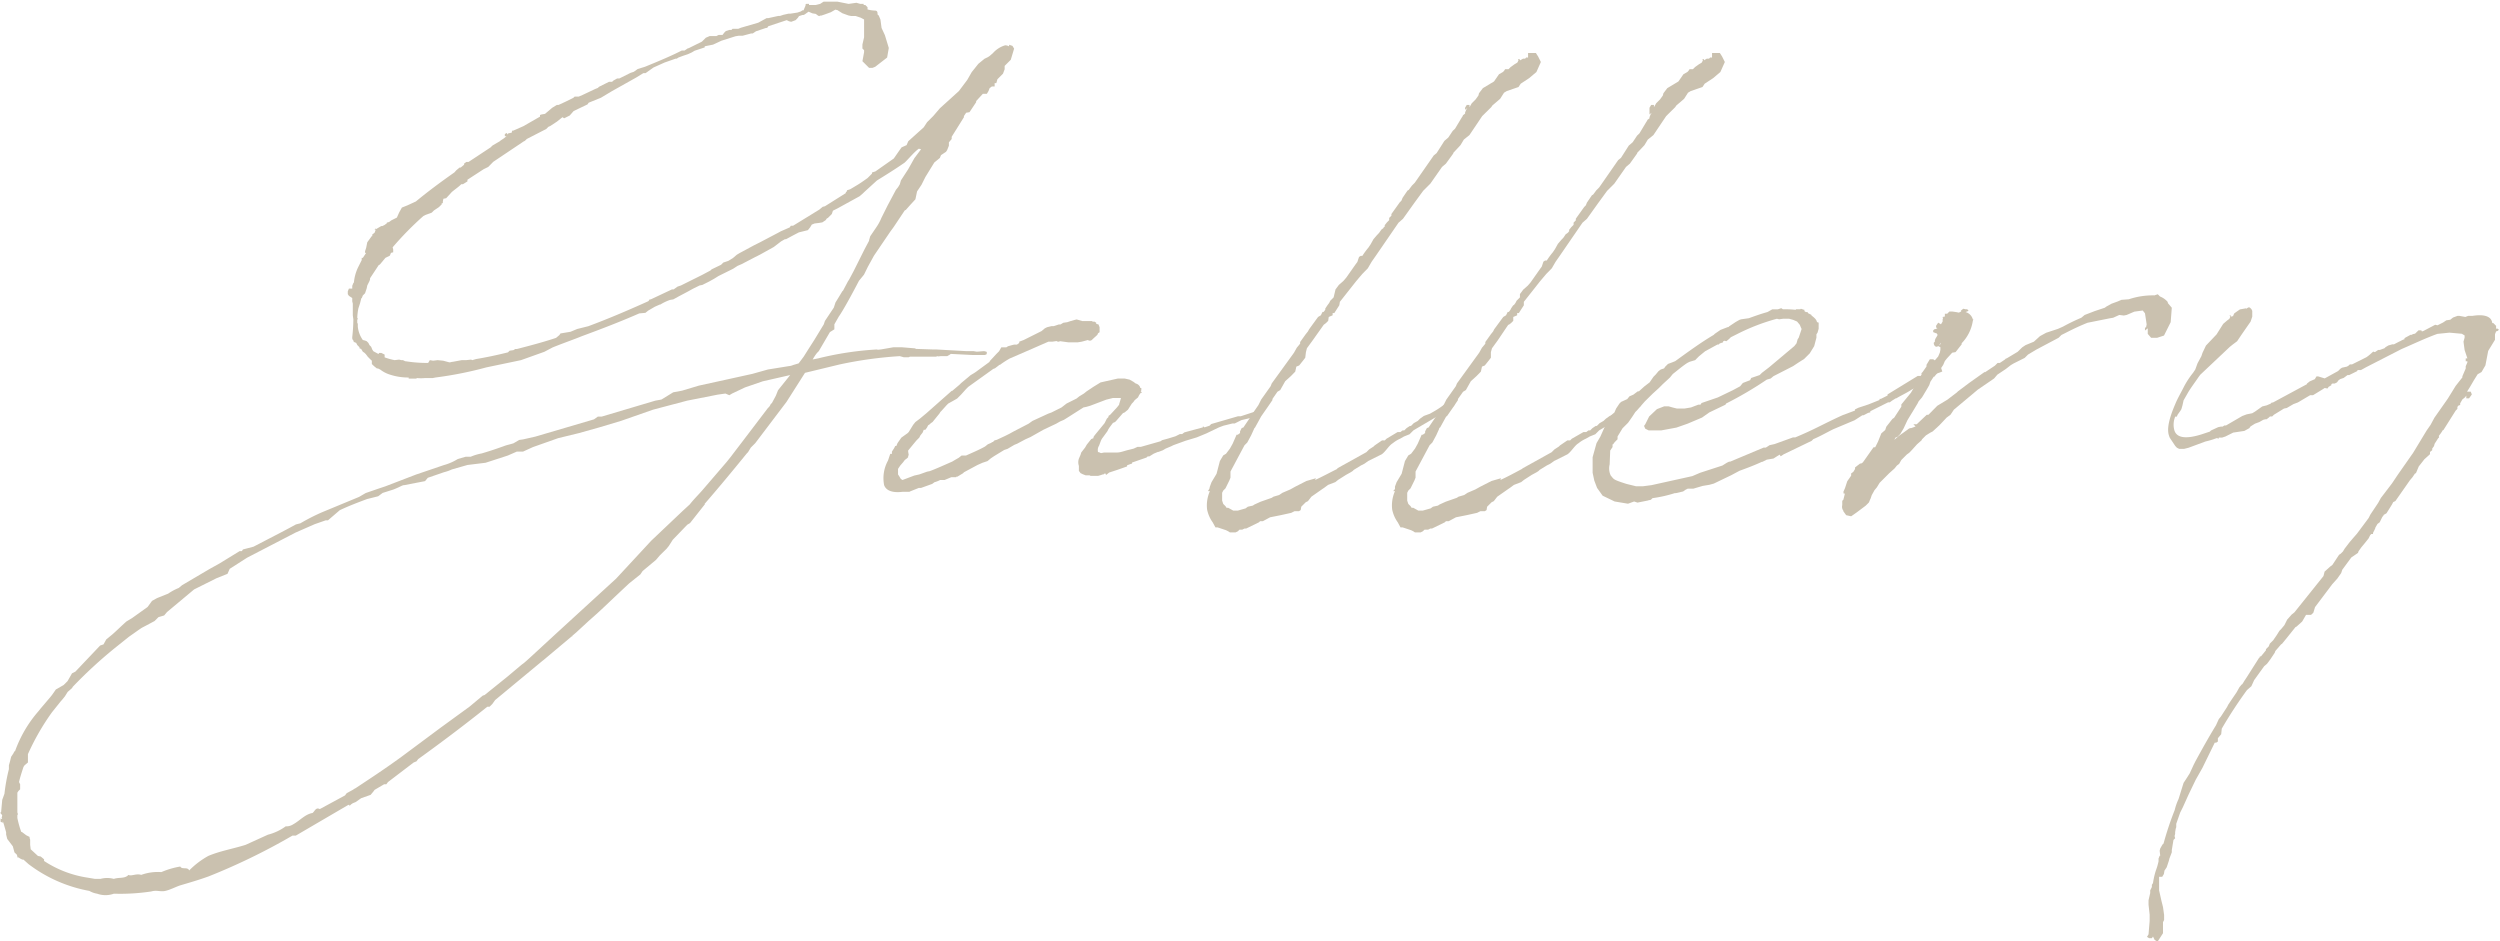 <svg xmlns="http://www.w3.org/2000/svg" width="224.63" height="84.56" viewBox="0 0 224.63 84.56"><defs><style>.cls-1{fill:#cac1af;}</style></defs><g id="レイヤー_2" data-name="レイヤー 2"><g id="レイヤー_1-2" data-name="レイヤー 1"><path class="cls-1" d="M75.74,26.13l.45-.85.1-.15.4-.75,1-2,.4-.75v-.05l.1-.35.55-.81a4.4,4.4,0,0,0,.46-.85l.55-1.1.75-1.41.2-.25.15-.25.1-.35.65-1,.56-1,.6-.8-.2-.05c-.45.3-1.21,1.26-1.36,1.31-.8.55-1.6,1.05-2.41,1.55l-1.15,1.05-.1.1-.3.26-2,1.1-.4.2-.1.3-.35.35-.1.05-.1.15-.3.2-.3.05-.4.05-.25.1-.15.25-.2.25-.81.2-.5.26-.65.35h-.1l-.35.2-.65.5-1.26.7-.4.2-1.25.65-.35.15-.4.26-1.31.65-.4.25-.45.25-.6.3-.25.05-.61.3-.45.25-.85.45-.45.25-.3.05a4.25,4.25,0,0,0-.86.41l-.05,0-.45.2-.6.35-.25.2-.55.05c-1.71.75-3.41,1.4-5.17,2.05-.6.25-1.5.56-2.6,1l-.76.4-2.1.75-3.11.65a33.55,33.55,0,0,1-4.57.91l-.25.05-.65,0h-.05a3.54,3.54,0,0,1-.7,0l-.1.05h-.55v0h-.11v-.1a5.21,5.21,0,0,1-1.65-.25,2.73,2.73,0,0,1-.9-.46l-.2-.1h-.1l-.25-.2-.21-.2v-.3l0,0A5.3,5.3,0,0,1,33,32V32c0-.05-.1-.1-.1-.15l-.15-.15-.15-.1-.15-.25-.15-.05,0-.1h0l-.2-.2L32,30.8c-.05,0-.05,0-.1-.05h-.1l-.05-.16c-.1-.1-.1-.15-.1-.3a15.24,15.24,0,0,0,.1-1.6l-.05-.35V27.28l-.05-.2v-.3l-.3-.2-.1-.15v-.25l.1-.25h.3l0-.25.1-.25.05-.05a4,4,0,0,1,.35-1.31l.35-.7v-.2l.1,0,.3-.45H32.8v-.15l.1-.3.1-.5.4-.55h.05v-.15l.21-.16.09-.25-.09-.05.09-.1v.1l.51-.3h.1l.2-.1.2-.15V20l.2-.05.2-.15.5-.25.2-.45.25-.45.5-.2.76-.35c1.1-.91,2.25-1.76,3.46-2.61L41,15.3l.3-.25.1,0,.3-.25v-.1l.2-.15h.2l2.06-1.36,0-.05.15-.1.6-.35.05-.05.3-.2.25-.2h-.15l0-.2.2-.1h0v0l0,.15.1-.1.2-.05.1,0,.05-.15,0-.05h.1l.91-.4,1.5-.86v-.15l.15-.05.3-.05.65-.55.41-.25h.15l.65-.3.7-.35.1-.1H52l.35-.15L53.47,8l.25-.1.1-.1h0l.9-.45H55l.1-.1.35-.2.2,0,1-.5.3-.1.35-.25.65-.2c1.35-.55,2.41-1,3.31-1.46l.25,0,.3-.2h.05l1.21-.6.35-.35.35-.15.3,0h.3l.2-.1h.25s0,0,.1,0l.15-.2.15-.15.3-.1h.2l.1-.1h.51l.25-.1,1.55-.45.75-.41.15,0,.91-.2h.15l.3-.1.45-.1.05,0H71l.65-.1.3-.1.15-.1h.1l0,0L72.38.5l0-.1.06-.05.25,0v0l0,0,0,.1h.6l.4-.1L74,.15l.4,0v0l.15,0,.2,0,.5,0,1,.2.7-.1.35.1.15,0h.15l0,0h0l0,.1.15,0,.2.2v.2a2.93,2.93,0,0,0,.65.1c.2,0,.25.1.25.3V1.3l.11.1.15.36.1.75.3.65.35,1.15-.15.86L78.64,6l-.25.1h-.3l-.6-.6.15-.81V4.51l-.15-.15V4l.15-.65,0-.55,0-.45v-.6l-.3-.16-.45-.15h-.4l-.25-.05-.55-.2L75.23.9l0,0-.1,0V.85h0L75,.9l-.35.2-.55.2-.3.1h-.1l-.1.05-.1-.05-.2-.15L73,1.2l-.35-.15-.35.25-.11.05h-.1l-.3.1-.1.15-.2.21-.4.15-.2-.05-.2-.1-1.66.55-.1.15-.1,0-.9.3-.3.2-.15,0-.75.2-.2,0-.15,0,0,0-.3.05-1.26.4-.75.35-.75.15,0,.1-.91.3-.25.15-.35.16-.45.15-.4.15-.15.1-.1,0-1,.35-1,.45-.7.5h-.2l-.65.4L55,8.18l-1,.6-1.11.45-.1.15-1.25.6-.35.4-.5.25-.15-.1-.5.4-.61.4-.15.06-.2.2-1.75.9s0,0-.1.1v.1l0-.1c-.05.05-.1.1-.15.1l-2.76,1.85-.45.46-.41.2h0L42,16.15l0,.15-.4.25h-.15c-.25.25-.55.45-.85.7l-.51.56-.25.05-.05.25v.15l-.1,0,0,.1-.25.25-.45.3-.2.2-.55.2-.2.1a29.12,29.12,0,0,0-2.76,2.81l.05.2v.25l-.2.05-.1.25-.4.2-.5.6-.1.05L33.25,25c0,.05,0,.05,0,.1l-.05.15-.2.4-.05.25-.15.45-.2.2-.1.25-.05,0v.05l-.1.4-.15.46a5.57,5.57,0,0,0-.1.85l.05.05-.05.15V29l.05.1v.25a2.5,2.5,0,0,0,.45,1.2l.2.05.15.06.1.1h0l.05.05.1.2.15.15.1.25.1.15.46.25.05-.1h.2l.3.15,0,.1,0,.15a6,6,0,0,0,.9.25l.4-.05.2.05h.15l.2.1.05,0a11.92,11.92,0,0,0,1.91.15h.1l.15-.25.3.05.4-.05.5.05.56.15c.1,0,.2-.05.3-.05l.8-.15.4,0,.45-.05.1.05.35-.1c.91-.15,1.86-.35,2.86-.6l.15-.15.35-.05.15-.1.15,0c1.16-.3,2.31-.6,3.52-1l.3-.25.1-.15.9-.15.6-.25,1-.25c1.75-.65,3.51-1.4,5.31-2.21l.1-.05.1-.15h.1l1.91-.9h.15l.35-.25.3-.1,1.91-.95.75-.4.1-.1.85-.41.2-.2.45-.15.41-.25.35-.3.25-.15,1.3-.7.5-.25,1.71-.9.2-.11.8-.35.1-.15.1,0,.1,0,2.36-1.45.3-.25.2-.05L76,17.35v-.1l.1-.05,0-.1.3-.1.5-.3c.35-.2.7-.45,1.05-.7l.4-.4v-.1l.31-.1,1.65-1.16.45-.65.25-.35.45-.2.15-.35L83,11.44l.3-.46.55-.55.6-.7,1.71-1.55.75-1,.4-.7.6-.75.55-.45.31-.15.15-.1.3-.26a2.34,2.34,0,0,1,1.1-.7.72.72,0,0,1,.35.1l0-.15.3.1.15.25-.3,1-.55.55,0,.3-.15.4-.5.5-.1.35-.15,0,0,.3h-.25l-.2.15-.1.26-.15.25-.36,0-.6.65,0,.1-.6.9-.3.05-.2.3,0,.1-1.1,1.76v.2l-.25.3,0,.3-.16.4-.1.15-.45.3-.1.25-.5.41-.8,1.3-.35.7-.4.6-.15.71-.46.5-.4.45-.1.05-1,1.5-.3.41-1.46,2.15-.55,1h0l-.35.71-.45.55c-.65,1.25-1.45,2.71-1.81,3.21l-.4.7,0,.25,0,.2-.4.25-1,1.71-.15.15a4.17,4.17,0,0,0-.4.6l.5-.1a28.64,28.64,0,0,1,5.27-.8c.1.05.25,0,.35,0l1.15-.2H81l1.21.1.1.05,1.5.05h.3l2.71.15h.65l.3.05.65-.05.21.05.05.1-.05.15-.16.05h-.9l-.15,0-2-.1-.05.05L85.11,32h-.55c-.15,0-.25.05-.35,0l-.1.05h-.25l-2.11,0-.1.05-.45,0-.35-.1a36.18,36.18,0,0,0-5.42.75l-3.1.75-1.66,2.61-2.81,3.71-.3.3s0,0-.1.1l-.25.41-.1.1c-1.26,1.55-2.51,3.06-3.81,4.56l.05,0L62,47l-.25.15-1.3,1.35-.35.55-.2.25-.61.6-.35.41-1.2,1-.2.3-1,.8c-2.26,2.11-2.36,2.26-3.62,3.36l-1.15,1.06-.35.3v.05h-.05l-2.56,2.15H48.8l-4.31,3.57-.25.35-.25.25h-.2c-2.06,1.65-4.27,3.31-6.22,4.71l-.15.2-.25.1-2.31,1.76h0v0l-.15.2h-.2l-.85.5-.11.15-.25.3-.85.3-.5.35-.25.1-.15.1-.1.1h-.1l.05-.05h-.1l-4.72,2.76-.3,0a56.77,56.77,0,0,1-7.52,3.66c-.85.31-1.71.56-2.56.81-.45.15-.9.4-1.35.5s-.76-.1-1.26.05a18.62,18.62,0,0,1-3.36.2,2.21,2.21,0,0,1-1.5,0,2,2,0,0,1-.7-.25,12.79,12.79,0,0,1-5.47-2.41l-.45-.4-.1,0-.2-.1-.15-.1v0h-.1l0,0,0-.1-.05-.15-.21-.2-.15-.55-.5-.66-.1-.4v-.2l-.2-.7-.1-.3,0,.15-.2-.1v-.3l.05.05.1,0-.05-.1.05-.2-.05-.1-.1-.1,0-.1.05,0L.2,71.87l.2-.55a16,16,0,0,1,.4-2.21v-.35l.1-.35L1,68l.2-.3.1-.2h.05A11.16,11.16,0,0,1,3.46,63.9l.2-.25.85-1,.16-.2.35-.5.7-.4.35-.35.4-.7.3-.15L9,58l.3-.1.25-.45.55-.45c.4-.35.7-.66,1.26-1.16l.5-.3,1.4-1,.4-.55.45-.25,1-.4a4.83,4.83,0,0,1,.95-.51l.3-.25,2.46-1.45.9-.5,1.81-1.11.2,0,.1-.15.95-.25c2.31-1.2,2.81-1.45,3.81-2l.4-.1A17.86,17.86,0,0,1,29,46l3.26-1.35.6-.35,1.16-.4.6-.2,2.76-1.06,2.5-.85a4.78,4.78,0,0,0,1.26-.55l.7-.2h.45a4.68,4.68,0,0,1,1-.3c.66-.2,1-.3,2-.66.25-.1.55-.15.85-.25l.51-.3.35-.05,1.1-.25,5.27-1.55.35-.25.35,0,3.36-1L58.88,36l.55-.1,1.06-.65.8-.15,1.5-.45,2.51-.55,2.31-.51L69,33.2l1.86-.3a1.18,1.18,0,0,0,.4-.1l.5-.15.45-.6.41-.65.55-.86.85-1.4.1-.3.8-1.2.15-.46C75.69,26.18,75.69,26.13,75.74,26.13ZM58.68,36.81l-2.86,1-2,.6L52,38.92l-1.85.45-2.26.8-.9.41h-.41l-.15,0-.8.35-2,.65L42,41.78l-1.4.4a3.73,3.73,0,0,1-.71.25l-1.45.5-.25.3-1.86.36c-.2,0-.35.15-1,.4l-.95.3-.4.3-1,.25c-.8.3-1.6.6-2.45,1l-1.06.91-.2,0-1,.35-1.71.75-4.36,2.26-1.56,1-.2.45-1,.4-2,1L15,55l-.25.3-.51.15-.35.35-.75.4-.4.21c-.45.3-.5.35-1.15.8l-1,.8a40.57,40.57,0,0,0-4.06,3.71l-.05.1-.4.35-.25.4-.25.31L5.47,63l-.8,1a21.39,21.39,0,0,0-2.16,3.76v.75l-.3.25-.1.15c-.15.46-.3.91-.4,1.36l.1.2v.45l-.15.15-.1.15V73l.05.15-.05.1v.25a9.12,9.12,0,0,0,.35,1.25l.05,0,.4.3.3.15,0,.1,0,0,.05.15v.26l0,.2.05.4.65.6.25.05.3.25,0,.15a9.74,9.74,0,0,0,3.92,1.5l.65.11h.5a2.28,2.28,0,0,1,1.2,0c.45-.16,1,0,1.31-.36.25.15.7-.15,1.15,0a4.4,4.4,0,0,1,1.81-.25,7.3,7.3,0,0,1,1.7-.5c.15.3.65,0,.8.35a7.57,7.57,0,0,1,1.71-1.3c1.05-.45,2.26-.65,3.36-1l2-.91a4.7,4.7,0,0,0,1.6-.75,1.15,1.15,0,0,0,.7-.2c.55-.3,1.06-.9,1.71-1,.2-.15.3-.55.65-.35L31,71.47l.15-.2.55-.3.15-.1.1-.05c1.2-.8,2.46-1.61,4.11-2.81l3.51-2.61,2.61-1.9,1.2-1,.16-.05,2.05-1.65,1.31-1.1c.25-.16.45-.36,3-2.71l5.46-5,3.16-3.41,2.86-2.71.6-.55c.35-.45.76-.85,1.11-1.25l2.2-2.56.4-.5.15-.2.81-1.06L69,36.66a.81.81,0,0,0,.25-.35l.11-.1.35-.65.2-.5L71,33.7l-2.46.56-1.6.55-1.16.55-.25.15-.35-.15-.7.1L61.74,36Z"/><path class="cls-1" d="M98.25,39.37l0-.1.1-.15.9-1.1.2-.4.15-.15,0-.1.15-.1.61-.66.2-.25v-.1l0,.05.15-.5,0-.05-.25,0h-.46l-.6.15-1.45.55-.35.1-.25.05L96,37.47h0l-.4.25-.35.15-.35.2-1.16.55-1.15.65-.45.2-.75.4-.25.1-.61.36-.3.1-.9.55-.3.2-.3.25-.45.15-.45.2-1.21.65-.1.1-.5.3h-.1v.05h-.45l-.6.25h-.4a2.34,2.34,0,0,1-.51.2l-.2.15-1,.36-.2,0-.75.3-.1.05-.15,0h-.15l-.31,0h0c-.81.1-1.46-.05-1.66-.6a3.28,3.28,0,0,1,.35-2.21l.2-.6.15,0,0-.2.2-.31.1-.2.1,0v0l.1-.25.35-.5.56-.4.1-.1.4-.65.2-.25.4-.3.6-.5,2.26-2v0h.05l.65-.55.15-.15.85-.71.41-.25,1.3-.95,0-.05.6-.65.25-.25.2-.35.1,0,.35,0,.15-.1.36-.1.2-.05.25,0,.2-.15v-.11l.4-.15,1.6-.8.3-.25.2-.1.41-.1.1,0,.1,0,.45-.15h.15l.25-.15.35-.05.3-.1.35-.1.2-.05.51.15.3,0h.3l.2,0h.1v.05h.2l.15.1,0,.1.2.05.1.25v.45l-.15.1c0,.15-.2.25-.55.6a.29.29,0,0,1-.35,0l-.55.15-.36.06H96l-.8-.11v.05H95v-.05h-.1l-.35.05h-.35l-.71.31-.8.35-1.15.5-.81.35a8.14,8.14,0,0,0-.85.55c-.05.05-.05.05-.05,0l-.45.35-.05,0-.1.05L87,34.76l-.2.2-.45.5-.35.35-.35.2-.45.25-.15.15-.45.5-.1.1-.1.16-.61.75-.15.1-.1.1-.15.1-.1.2-.15.2H83l-.1.25-.2.25-.1.2-.25.25-.25.3-.5.61v.1l.05.3-.05.1v.1l-.1.1-.2.15-.15.2-.26.3-.2.3v.1l0,.1v.3l.1.15.15.25.15.1,1.06-.4.45-.1.7-.25h0l.25-.05c.66-.25,1.31-.55,2-.85l.25-.15.35-.2.25-.2h.4c.55-.25,1.16-.5,1.71-.81l.25-.2.35-.15v-.05l.1,0,.15-.15.2-.05.75-.35.4-.2.36-.2,1.35-.7.35-.25,1.41-.65.3-.11.9-.45.45-.35.9-.45.25-.2.41-.25.25-.2.6-.4.65-.4,1.56-.35h.6l.45.1.35.2.2.15a.56.56,0,0,1,.4.35v.05l.1,0v.2l-.05.15h.1l0,.1-.05-.05-.1.1-.1.15-.1.2-.3.25a1.33,1.33,0,0,1-.25.3l-.35.55-.3.25-.15.06-.61.7-.1.1v0L100,38l-.3.4-.1.15-.1.2-.4.55a1.25,1.25,0,0,0-.2.35l-.15.4,0,0a.71.71,0,0,0-.1.51c0,.15,0,0,.15.1,0,0,.1.05.15.05l.25-.05h.35l.1,0H100l.25,0,.1,0c.36,0,.66-.15,1.11-.25l.4-.1.35-.16h.3l1.76-.5.15-.1.55-.15v0l.65-.2.4-.2.2,0,.2-.15,1.66-.45v-.1l.15.1.45-.15.15-.15,2.41-.7h.25l1.25-.41a.18.18,0,0,1,.15.05h.1l0,.36-.2.15h-.4l-.85.2-.6.3h-.2l-.81.2-.4.15-1.15.55-.85.35-1,.3-1.1.4-.2.1-.5.21-.25.15-.4.15h-.05l-.36.15-.4.25-.15,0-.1.1-1.3.45v.1l-.05,0-.4.15,0,.1-.85.3-.76.25-.25.2-.05,0,0-.1-.15,0-.1.1-.1-.05,0,.05-.35.1H98l-.1-.05h-.35l-.26-.1-.2-.1-.15-.2,0-.25,0-.2a1,1,0,0,1,0-.65l.15-.35.06-.2.35-.45.15-.26.4-.5Z"/><path class="cls-1" d="M118.16,43.13c.65-.3,1.3-.65,2-1l0-.05,2.61-1.45.25-.25.4-.26.1-.1.66-.45.25,0,.15-.15,1-.6h.25l.2-.15.15,0,.2-.2.3-.2.1,0,.25-.25.36-.2.2-.2.35-.25.55-.2.45-.26c.35-.2.7-.45,1-.7a.18.18,0,0,1,.15,0l.15-.2h.16l.15.05.15.2-.05.2-.21.15-.2.05-.15.1-.1.1H130c-1,.66-2,1.21-3,1.81l-.35.35-.5.2-.35.2a2.83,2.83,0,0,0-.65.4c-.35.2-.65.76-1,1l-1.21.6-.35.25-.3.15-.65.4-.1.1-.15.1-.45.25-.71.45-.25.2-.65.25-.35.26-.15.1-1,.7-.31.4-.2.1-.4.4-.05.3-.15.1-.4,0-.3.15-.9.2-1,.2,0,0-.65.35h-.25l-.1.1-1.15.56h-.15l-.2.1h-.25l-.15.15-.21.1h0l-.2,0-.15,0h-.15l-.15-.1-.2-.1-.75-.25-.2,0-.25-.46a3,3,0,0,1-.5-1.15,3.18,3.18,0,0,1,.25-1.65h-.15v-.05h0l.1-.15.05-.21.15-.4.45-.75.3-1.15.3-.5.25-.15.35-.46.25-.45.35-.8h.11l.2-.15,0-.15.15-.3.15-.05.75-1.11.15-.25.45-.65.25-.5.85-1.2.1-.25,2-2.76.25-.45.3-.36v-.15l.5-.7.2-.25.11-.2.8-1.1.25-.15.15-.3.1,0,.15-.2,0-.11.2-.3,0,0,.15-.2.1-.2.3-.3v0L120,26l.3-.4.4-.35.26-.3.85-1.21v0l.15-.2.15-.45.15-.1h.15a7.15,7.15,0,0,1,.55-.75l.2-.3.25-.45.3-.35.2-.21.21-.3.2-.15c0-.05,0-.1.1-.1v-.15l.2-.25.2-.2v-.2l.2-.2v-.15l.75-1.05.15-.15.1-.25.45-.66.1-.05.3-.4.25-.25,1.71-2.46.25-.2.7-1.1.35-.3.4-.6.21-.2.6-1,.1-.15v-.05l.2-.15,0-.1.1-.25.1-.15-.2.15,0-.1V9.68l.15-.25.25,0v.2l.2-.35.35-.35.25-.35.05-.2.35-.46,1-.6.45-.65.35-.2.1-.1.1-.15v0h0l.1,0,.2,0,.2-.2.35-.25.25-.15.1-.2-.05-.1h.15l.05.1.26-.15.15,0,0,0c.1,0,.1-.15.2-.1h.1l0-.15V4.76h.15v0l.25,0,.3,0,.2.31.25.5-.4.9-.65.55-.76.5-.2.3-1.05.36-.25.15-.35.55-.7.6-.1.15-.81.8-1.15,1.71-.5.4-.3.5-.65.7v.05l-.66.91-.35.3-1.05,1.5-.65.65-.81,1.11-1,1.4-.4.35-2.06,3-.35.5-.35.6-.5.51-.55.65-1.46,1.85-.05.31-.45.7-.15,0v.2l-.35.15-.05.35-.2.2-.2.15h0l-1,1.41-.51.7-.09.35-.06.5-.15.2-.4.5-.25.1-.1.45-.4.41-.5.45-.45.8-.25.15-.45.65v.1l-.41.6-.6.86a0,0,0,0,1,0,0l-.55,1s-.1.1-.1.15l-.25.55-.35.65-.25.25-1.26,2.36,0,.55-.1.25-.35.71-.2.2-.1.2,0,.7.1.3.2.2.1.15.15,0,.45.25h.41l.7-.2.2-.15.45-.1.15-.1.55-.25,1-.35.15-.1.51-.15.3-.2.7-.3.45-.25,1-.51.86-.25Z"/><path class="cls-1" d="M134.81,43.13c.65-.3,1.3-.65,1.95-1l.05-.05,2.61-1.45.25-.25.4-.26.1-.1.66-.45.25,0,.15-.15,1.05-.6h.25l.2-.15.15,0,.2-.2.3-.2.1,0,.25-.25.35-.2.21-.2.35-.25.55-.2.45-.26c.35-.2.7-.45,1.05-.7a.18.18,0,0,1,.15,0l.15-.2h.15l.15.05.16.2,0,.2-.21.15-.2.05-.15.1-.1.1h-.1c-.95.66-2,1.21-3,1.81l-.35.35-.5.2-.35.2a2.83,2.83,0,0,0-.65.4c-.35.2-.65.76-1,1l-1.2.6-.35.25-.3.15-.65.4-.1.1-.15.1-.46.25-.7.45-.25.2-.65.25-.35.26-.15.1-1,.7-.31.4-.2.1-.4.4-.05.3-.15.1-.4,0-.3.15-.9.2-1,.2,0,0-.65.35h-.25l-.1.1-1.15.56h-.15l-.2.1H128l-.16.15-.2.1h0l-.2,0-.15,0h-.15l-.15-.1-.2-.1-.75-.25-.2,0-.25-.46a3,3,0,0,1-.5-1.15,3.18,3.18,0,0,1,.25-1.65h-.15v-.05h.05l.1-.15,0-.21.15-.4.45-.75.3-1.15.3-.5.25-.15.35-.46.25-.45.35-.8h.1l.21-.15,0-.15.16-.3.15-.05.75-1.11.15-.25.45-.65.25-.5.85-1.2.1-.25,2-2.76.25-.45.3-.36v-.15l.5-.7.2-.25.1-.2.81-1.1.25-.15.15-.3.1,0,.15-.2.05-.11.2-.3.05,0,.15-.2.1-.2.3-.3v0l0-.3.3-.4.4-.35.26-.3.85-1.21v0l.15-.2.15-.45.15-.1h.15a7.15,7.15,0,0,1,.55-.75l.2-.3.25-.45.3-.35.2-.21.2-.3.21-.15c.05-.05.05-.1.1-.1v-.15l.2-.25.2-.2v-.2l.2-.2v-.15l.75-1.05.15-.15.1-.25.45-.66.1-.05.3-.4.25-.25,1.71-2.46.25-.2.7-1.1.35-.3.4-.6.21-.2.6-1,.1-.15v-.05l.2-.15,0-.1.1-.25.1-.15-.2.15,0-.1V9.68l.15-.25.25,0v.2l.2-.35.35-.35.25-.35.05-.2.35-.46,1-.6.45-.65.35-.2.1-.1.1-.15v0h0l.1,0,.2,0,.2-.2.35-.25.25-.15.1-.2-.05-.1h.15l0,.1.25-.15.16,0,0,0c.11,0,.11-.15.21-.1h.1l0-.15V4.76h.15v0l.25,0,.3,0,.2.31.25.5-.4.9-.65.55-.76.5-.2.3-1.05.36-.25.15-.35.55-.7.6-.1.15-.81.8-1.15,1.71-.5.4-.3.5-.66.7v.05l-.65.91-.35.3-1.05,1.5-.65.65-.81,1.11-1,1.4-.4.35-2.06,3-.35.5-.35.6-.5.51-.55.65-1.46,1.85,0,.31-.45.7-.15,0v.2l-.35.15,0,.35-.2.2-.2.15h-.05l-.95,1.41-.51.7-.1.35,0,.5-.15.2-.4.5-.25.1-.1.45-.4.41-.5.45-.45.8-.25.15-.46.65v.1l-.4.6-.6.86a0,0,0,0,1-.05,0l-.55,1c-.05,0-.1.1-.1.15l-.25.55-.35.65-.25.25-1.26,2.36,0,.55-.1.25-.35.71-.2.2-.1.2,0,.7.1.3.2.2.1.15.15,0,.45.25h.4l.71-.2.2-.15.45-.1.15-.1.55-.25,1-.35.15-.1.51-.15.3-.2.7-.3.45-.25,1-.51.86-.25Z"/><path class="cls-1" d="M145.34,39.22v.25l-.25.25-.15.2c-.05,0-.05,0-.05.1v.15l-.21.31-.05,1.25a1.48,1.48,0,0,0,.1,1c.31.35.16.35,1.41.75l.85.21h.65l.76-.1,3.66-.81.7-.3,2-.65.4-.25.2-.1h.1l3-1.26h.2L159,40l.45-.1,1.66-.6.2,0c1.8-.75,2.5-1.2,4.26-2l1.1-.41,0-.1.3-.15.91-.3,1-.4v-.1H169l.6-.3,0-.1,2.71-1.66.25,0a10.83,10.83,0,0,0,1.1-.75.2.2,0,0,1,.31,0v0l.2-.15.2.05.15.45-.25.1-.45.15-.26.1-1.15.81-.25.35H172l-.2.1c-.45.3-1,.55-1.41.8l-.05,0L170,36l-.2.15h-.15l-1.6.8,0,.1-.2.05-.4.21-.11,0-.7.45-1.9.8c-.61.3-1.21.65-1.81.9l-.15.15-2.51,1.21L160,41l-.1-.15-.55.35-.6.1-.4.2h-.05c-.65.3-1.31.55-2,.8l-.75.4-1.56.75-.4.11-.6.1-.85.25-.5,0-.2.1-.21.15-.65.15h-.1a11.73,11.73,0,0,1-2,.45l-.15.15-.25.05h.05l-1,.2-.3-.1-.55.2-1.2-.2L144,44.54l-.5-.7-.25-.66-.15-.7v-.85l0-.1,0-.1v-.35l.35-1.26.35-.6.4-.9.3-.5.1-.1.15-.4.31-.26.15-.35.3-.45.15-.15.55-.25.2-.25.35-.15.4-.3.1,0,.5-.45.46-.35.35-.51.2-.2.25-.3.2-.15.3-.1.1-.15.25-.25.4-.15.25-.1c1.11-.8,2.26-1.65,3.46-2.36l.1-.1.51-.35.65-.25c.05,0,.1,0,.1-.05l.6-.4.35-.2.15-.05.7-.1c.55-.2,1.11-.4,1.66-.55l.45-.25h.5l.3-.1.15.1a8.63,8.63,0,0,1,1.16.05l0-.05.15,0,.1,0,.15,0,.05-.05.3.1v0h.05l-.05.1.15.1h.15l.05.1h0l.3.15,0,.05c.25.2.45.35.5.6l.15.05,0,.1h0l0,0v.25l0,.2-.1.35-.1.15v.3l-.2.76-.4.65-.5.5-.55.35-.45.3-1.76.9-.25.21-.35.1a33.4,33.4,0,0,1-3.66,2.15l-.05.1-1.46.7-.65.46-1.3.55-1,.35-1.35.25-.8,0h-.35l-.3-.15-.11-.25.11-.15.35-.7.7-.66.65-.25h.4l.35.1.4.1h.66l.6-.1.65-.25h.2l.1-.15,1.46-.5,1.35-.65.65-.35.25-.3.65-.25.1-.2.76-.26.2-.2.65-.5,2.26-1.9.2-.25.1-.36.1-.15.25-.75,0-.05-.05-.1-.1-.25-.25-.3-.35-.15-.36-.1h-.55l-.35.05-.2-.05A18.57,18.57,0,0,0,156.12,30l-.6.3-.15.15-.25.21-.2-.05c0,.05,0,.05-.1.05v.1l-.3.1-.1.1h-.11l-1.1.6-.55.45-.35.35-.5.15-.2.1c-.46.3-.86.65-1.31,1l-.25.31-.65.6-.35.35-.55.5-.71.7-.7.8-.15.15-.3.46-.35.5-.5.5Z"/><path class="cls-1" d="M170.31,39.32l-.1.2.4-.35.7-.5.2-.15.11-.05h.09v0l.41-.15-.2-.2h.3l.9-.85h.15l.8-.81.91-.55.85-.65.1-.1h0l1-.75,0,0,1.41-1v.05l.9-.6.25-.25.2,0,.45-.3.1-.1h.05l1-.6.41-.4.3-.2.75-.31.55-.5.55-.3,1.06-.35.45-.2a17.5,17.5,0,0,1,1.65-.8l.3-.25.91-.35.9-.3.15-.11.45-.25.55-.2.35-.15.66-.05a6.78,6.78,0,0,1,2.3-.35l.3-.1.2.2a1.75,1.75,0,0,1,.61.4.26.26,0,0,1,.1.2l.35.41-.1,1.3-.6,1.2-.61.2h-.55l-.3-.35v-.5l-.25.2v-.25l.1-.05.05-.25-.05-.35-.1-.65-.2-.25-.75.1-.7.3-.25.05-.41-.05-.55.25-.3.05-2,.4c-1,.4-1.75.8-2.05.95l-.3.15-.25.25-2,1.06-.75.45-.3.3-1,.5-.25.15-.45.35-.75.5-.3.35-1.46,1-2.15,1.8-.3.45-.35.26-.66.7-.6.55-.2.1-.4.25-.35.35-.05.1-.4.35-.45.5-.25.26-.21.15-.5.5-.2.35-.2.15-.2.25-.5.45-.85.85-.25.41-.21.25-.25.45-.1.3-.05.1-.1.25-.3.3-.8.6-.5.35-.45-.1-.25-.35v-.05a.58.58,0,0,1-.1-.5V45l.1-.1.15-.6-.1.1-.05-.2.15-.35.2-.61.35-.5,0-.1v-.1l.2-.15.15-.25V42l.45-.35h.1l.15-.1.6-.85.36-.51.15,0,.25-.5.3-.75.35-.3.1-.3.55-.7.15-.1.65-1v-.2l.86-1.05.5-.85.2-.3.25-.46,0-.15.1-.1.35-.5v-.15l.3-.5.3,0,.15.1.3-.35.15-.35.05-.25V31.2l-.2-.1.15-.15-.05.1.15-.2,0-.05-.2.25c-.25.25-.45,0-.45-.25l.1-.1v-.11l.05-.15.15-.25.05-.1-.1-.15-.05,0-.25-.1v-.15l.1-.1.2-.05H174l.1-.05H174l-.05-.2.2-.3.25.15.15-.25v-.2l.05-.15-.1-.05.25-.05v-.25l.11,0h.1l.2-.2h.25l.35.05.25.05.2-.1v-.1l.2-.15.2.05h.15l.1.1,0,.05-.25.1a.93.93,0,0,1,.65.65l.05,0-.05.15a3.66,3.66,0,0,1-1,2l0,.1-.55.7-.3.05-.46.5-.2.25-.15.35h0a8.3,8.3,0,0,1-.8,1.05c0,.06-.05,0-.05,0l-.3.46-.1.3-.2.35-.45.75-.3.35-.1.2-.3.5-.61,1-.35.75-.3.5-.25.25Z"/><path class="cls-1" d="M208.88,34l1.2-.66.2-.2.15-.1.45-.1.16-.1.1-.1.2,0,1.3-.65.2-.15.4-.35.15.05.3-.2.15,0,.41-.15.1-.1.25-.15.35-.1h.15l.5-.26c.05,0,.25-.15.45-.2l0-.1.55-.3.15,0,0-.05.25-.05.31-.3h.25l.05.1a.84.84,0,0,0,.25-.1l.95-.5.2.05.5-.25.3-.2.35-.05.25-.2.41-.15.15,0,.55.1.25-.1h.4c.95-.15,1.65,0,1.76.6v.05h.1l.25.25v.25h.15l.1.1-.1.1-.15.05-.1.25v.5l-.61,1-.25,1.3-.35.6-.35.2-.35.56-.35.6-.25.4H222l.1.25-.25.35h-.25v-.25l-.1.15-.25.2-.2.35v.15l-.15.05s-.1.1-.1.15v.15l-.15.15-1.11,1.76-.05,0a3,3,0,0,1-.35.5l0,.2h-.05l-.35.55v.05l-.05.15-.15.2v.15l-.2.16v.2l-.5.45-.51.65-.25.6-.1.05-.2.3-.25.3-1.3,1.86-.2.1-.1.2-.5.8-.26.15s0,.1-.1.15l-.25.51-.2.15-.2.35v0l0,.05-.2.4v.1l-.15,0-.1.1-.15.3-.4.5-.25.3-.25.35-.05.15-.6.41-.81,1.1-.1.3-.35.5-.45.5-1.55,2.06-.15.5-.21.2-.35,0-.1,0-.35.6-.5.45-.1.05-.8,1-.45.55v-.05l-.56.65-.05.15-.4.6-.3.4-.25.21-.9,1.25v0l-.25.55-.4.35a40.31,40.31,0,0,0-2.26,3.46l-.05.5-.3.36,0,.3-.15.1H199L197.89,69l-.6,1.06-.65,1.35-.5,1.11-.25.5-.35,1,0,.15v.15l-.05.15-.05.3,0,.15-.05.2.05.2-.15.15-.15.91,0,.2-.21.55-.05.2-.2.6-.2.3-.05.3-.15.25H194V80l.2.9.15.6.1.71v.45l-.1.2V83l0,.85-.45.7h-.15l-.15-.1-.15-.3-.1.15-.25,0-.15-.1-.05,0,.15-.25.1-1.2v-.3l0-.26-.1-.9v-.4l.15-.65V80l.15-.3v-.2l.1-.15a7.23,7.23,0,0,1,.25-1.11,5.46,5.46,0,0,0,.25-.85v-.25l.1-.25a0,0,0,0,0,.05,0l-.05-.45.05-.2.2-.35.1-.1a28.43,28.43,0,0,1,1-3,5.16,5.16,0,0,1,.35-1l.45-1.45.2-.3.35-.55.35-.76.15-.3c.6-1.1,1.21-2.2,1.86-3.26l.25-.55.2-.25.55-.85.1-.2.3-.45.45-.66.25-.45.2-.25c.06,0,.06-.05.11-.1l.15-.25.2-.3L203,59.08l.05,0v-.1l.1,0,.45-.55v-.1l.25-.25.1-.25.3-.3.31-.45.25-.4.15-.15.3-.36.25-.5.4-.45.25-.2,2.61-3.26.1-.4.5-.45.2-.15.6-.91.15-.1.2-.2.15-.25.46-.6.3-.35.35-.4,1.05-1.41,0,0,.15-.3.7-1.05.25-.45,1-1.31.5-.75,1.4-2,1.21-2,.35-.5.35-.65,1.2-1.71.71-1.15.6-.76,0-.1.3-.7,0-.2.15-.35,0-.1h-.15V32.2h.15l-.25-.75-.1-.75.1-.36,0-.2-.25-.15-1.11-.1L219,30c-1.1.4-2.16.91-3.21,1.36L212.59,33l-.45.25-.2,0-.1,0-.05.1-.71.35h-.15l-.35.26-.3.1-.15.1-.15.2-.2.1h-.2l-.1.05v.1l-.25.15-.1.15-.25-.05-.15.1-.9.55-.26,0-1.1.65-.4.15-.6.35-.25.05-.91.56-.15.15-.2,0-.1.1-.2.15-.1,0-.2.05-.35.2-.4.15-.4.25-.1.15-.45.25-1,.15-.7.35-.3.1h-.2l-.1,0v.1l-.15-.05.05,0h-.1a7,7,0,0,1-1,.3l-.81.3-.7.26-.4.1h-.45l-.2-.1-.15-.16-.5-.75c0-.05-.05-.1-.05-.15-.21-.55-.06-1.45.55-2.86.2-.5.5-1,.75-1.5a7.48,7.48,0,0,1,.85-1.31l.2-.3.2-.55.35-.65.1-.3.31-.65.95-1,.6-.95.35-.3.2-.15.1-.2-.1-.1h.15v.1l.2-.05v-.05l.1-.2.5-.35.56-.1,0,.05.15-.1c.1-.05.15-.05.25.05s.1.1.1.15a.15.15,0,0,1,.05.1h0l0,.5-.15.45-.35.5-.45.65-.41.61v0l-.4.3-.25.2-2.66,2.51-.15.2c-.3.45-.65.9-.95,1.4l-.4.7-.1.45-.1.35-.1.16-.25.35-.05.15-.1,0h-.05a1.9,1.9,0,0,0-.1,1.15c.15.7.9,1,2.76.35l.45-.15.1-.1.65-.3.25-.05h.15l.15-.1h.15l1.46-.85.4-.15.5-.1.25-.15.65-.46.4-.1.35-.15.1-.1h.1l3.06-1.65,0-.05.25-.2.46-.2.15-.25h.15Z"/></g></g></svg>